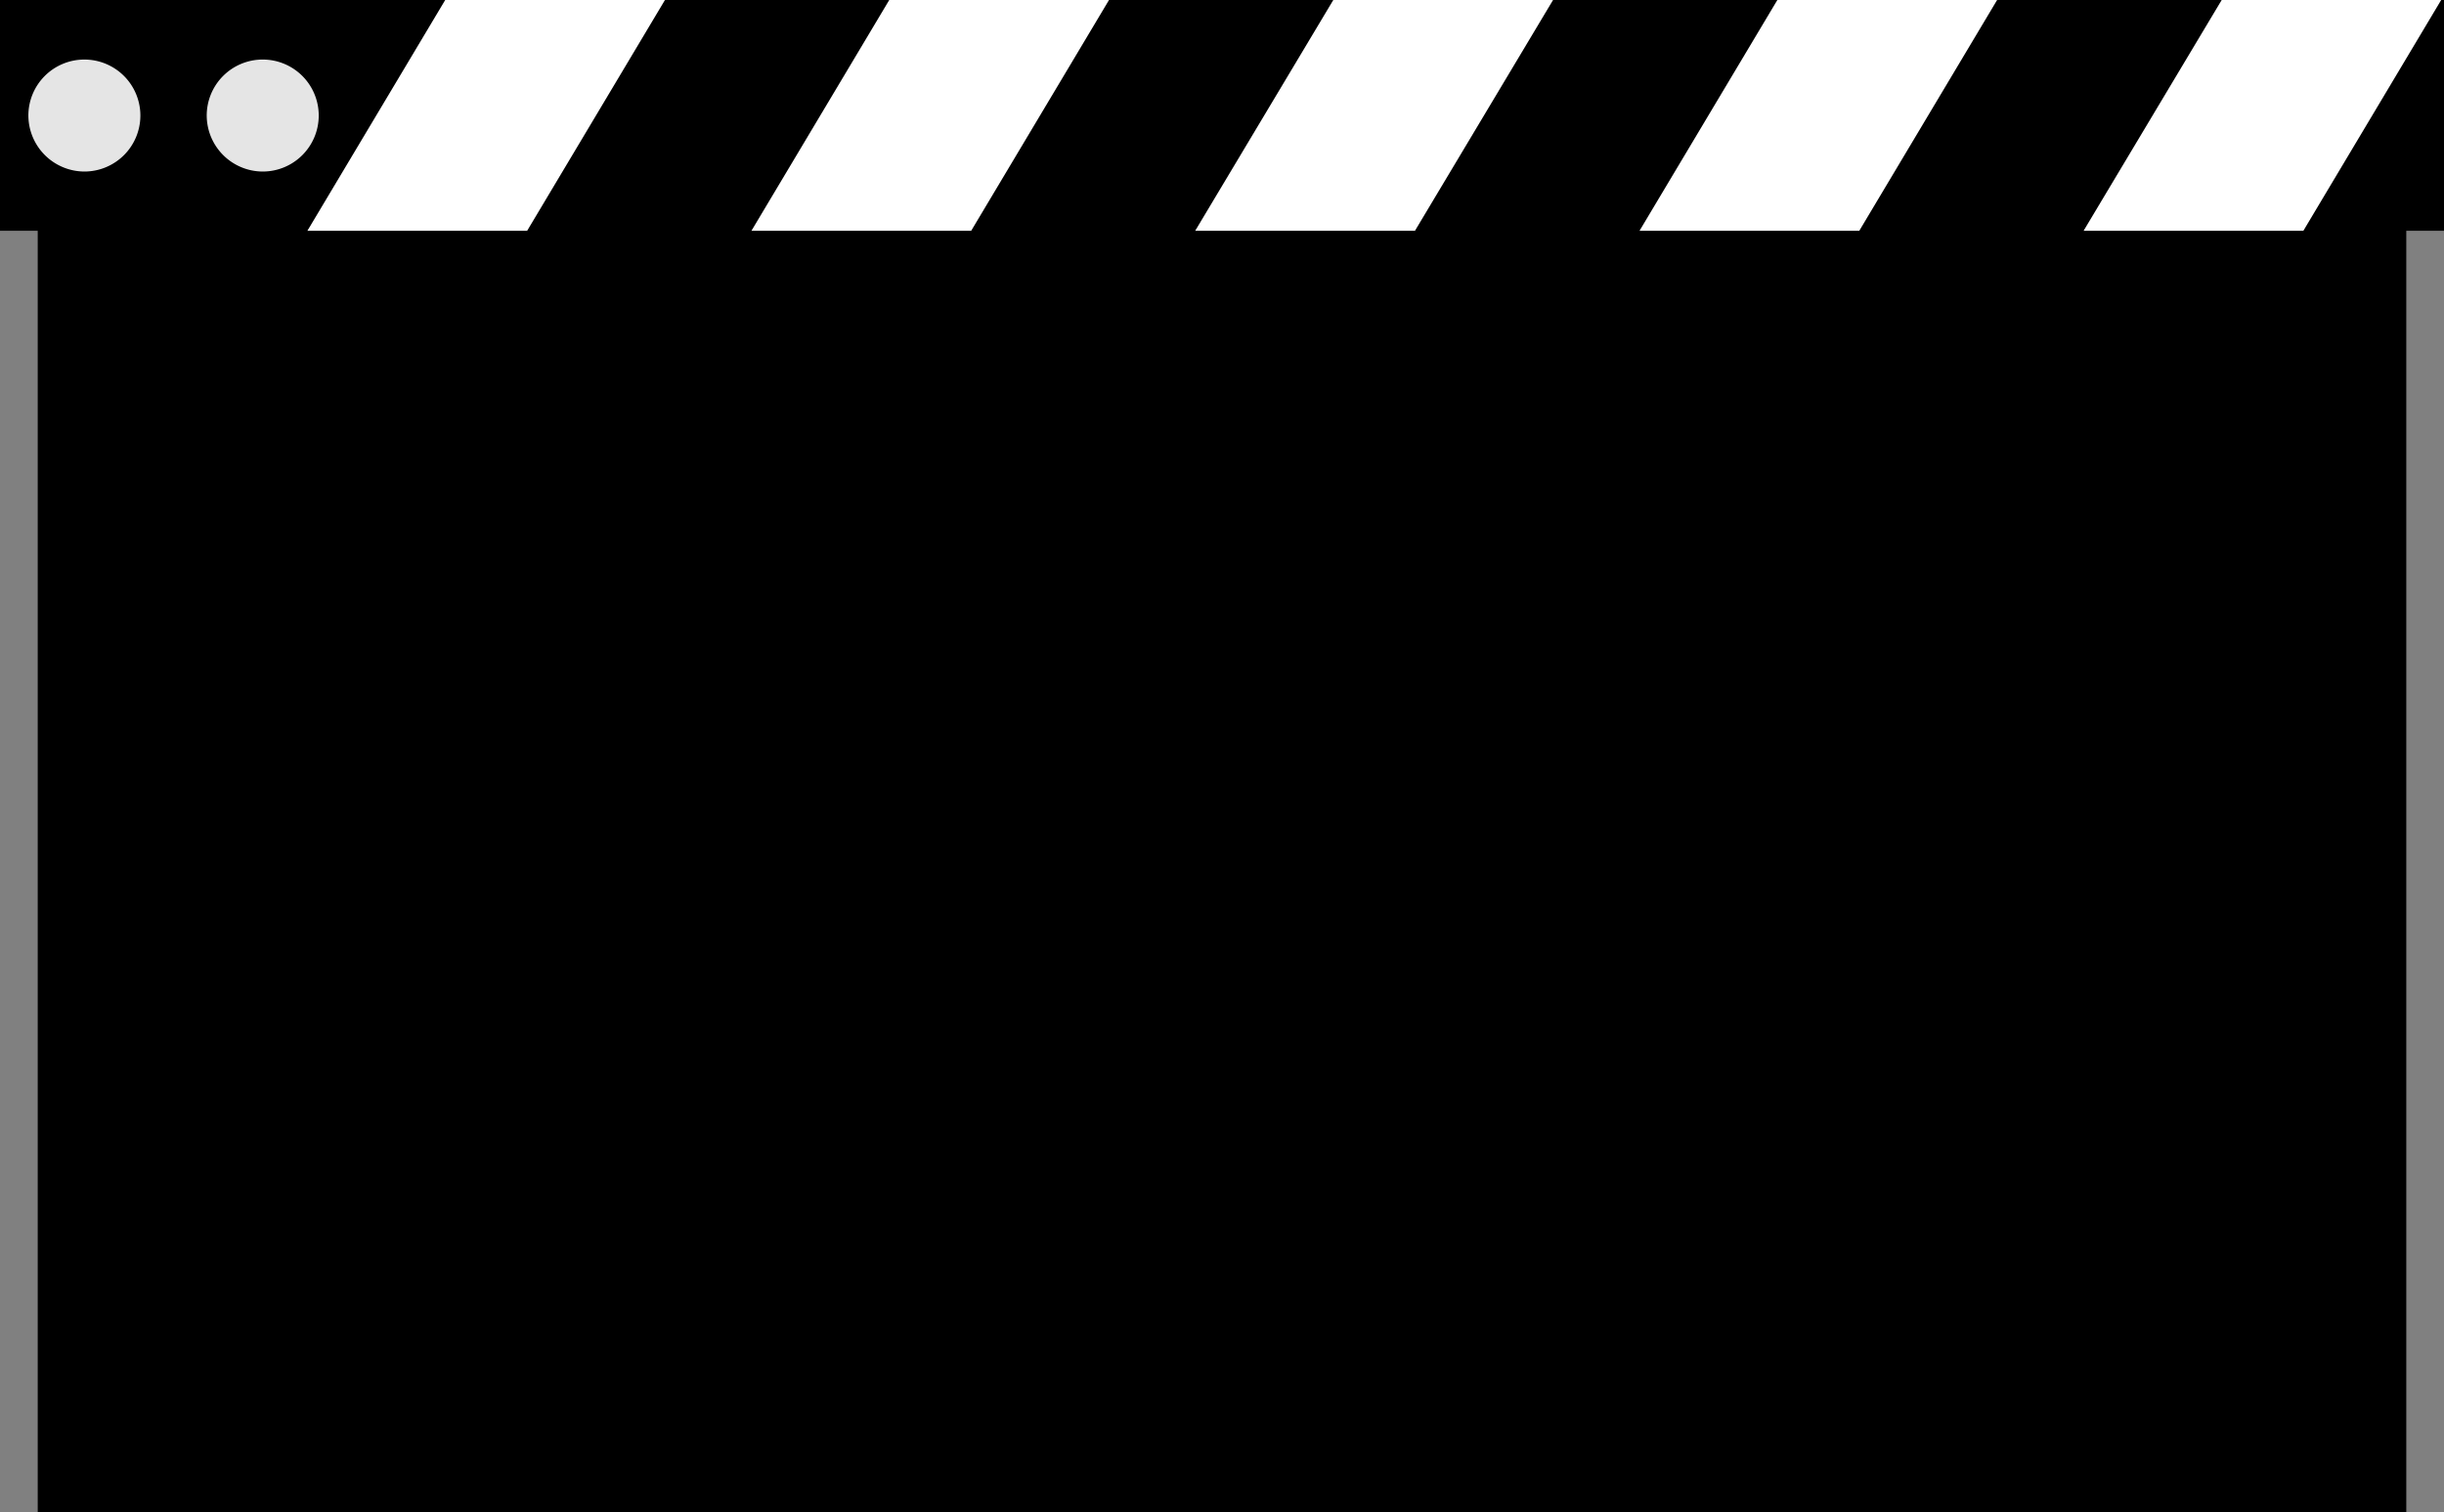 <svg id="グループ_2106" data-name="グループ 2106" xmlns="http://www.w3.org/2000/svg" width="654.91" height="405.304" viewBox="0 0 654.91 405.304">
  <rect x="0" y="0" width="654.91" height="405.304" fill="#808080" stroke="none"/>
  <rect id="長方形_1952" data-name="長方形 1952" width="634.695" height="398.843" transform="translate(10.108 6.461)"/>
  <rect id="長方形_1953" data-name="長方形 1953" width="654.91" height="61.852" transform="translate(0 0.001)"/>
  <path id="パス_35996" data-name="パス 35996" d="M354.872,154.79l58.814,0-36.93,61.855-58.887-.005Z" transform="translate(240.465 -154.786)" fill="#fff" fill-rule="evenodd"/>
  <path id="パス_35997" data-name="パス 35997" d="M289.531,154.786l58.887,0-36.929,61.85H252.6Z" transform="translate(186.74 -154.786)" fill="#fff" fill-rule="evenodd"/>
  <path id="パス_35998" data-name="パス 35998" d="M224.3,154.786l58.887,0-37,61.85-58.889,0Z" transform="translate(132.979 -154.786)" fill="#fff" fill-rule="evenodd"/>
  <path id="パス_35999" data-name="パス 35999" d="M159,154.787l58.887,0-36.929,61.85H122.073Z" transform="translate(79.288 -154.785)" fill="#fff" fill-rule="evenodd"/>
  <path id="パス_36000" data-name="パス 36000" d="M93.736,154.79l58.885,0-36.929,61.855-58.887,0Z" transform="translate(25.562 -154.786)" fill="#fff" fill-rule="evenodd"/>
  <path id="パス_36001" data-name="パス 36001" d="M30.764,193.554A15.007,15.007,0,1,0,15.8,178.584a15.066,15.066,0,0,0,14.968,14.97" transform="translate(-8.197 -147.579)" fill="#e5e5e5" fill-rule="evenodd"/>
  <path id="パス_36002" data-name="パス 36002" d="M57.054,193.555a15.008,15.008,0,1,0-15.043-14.97,15.053,15.053,0,0,0,15.043,14.97" transform="translate(13.383 -147.58)" fill="#e5e5e5" fill-rule="evenodd"/>
</svg>
